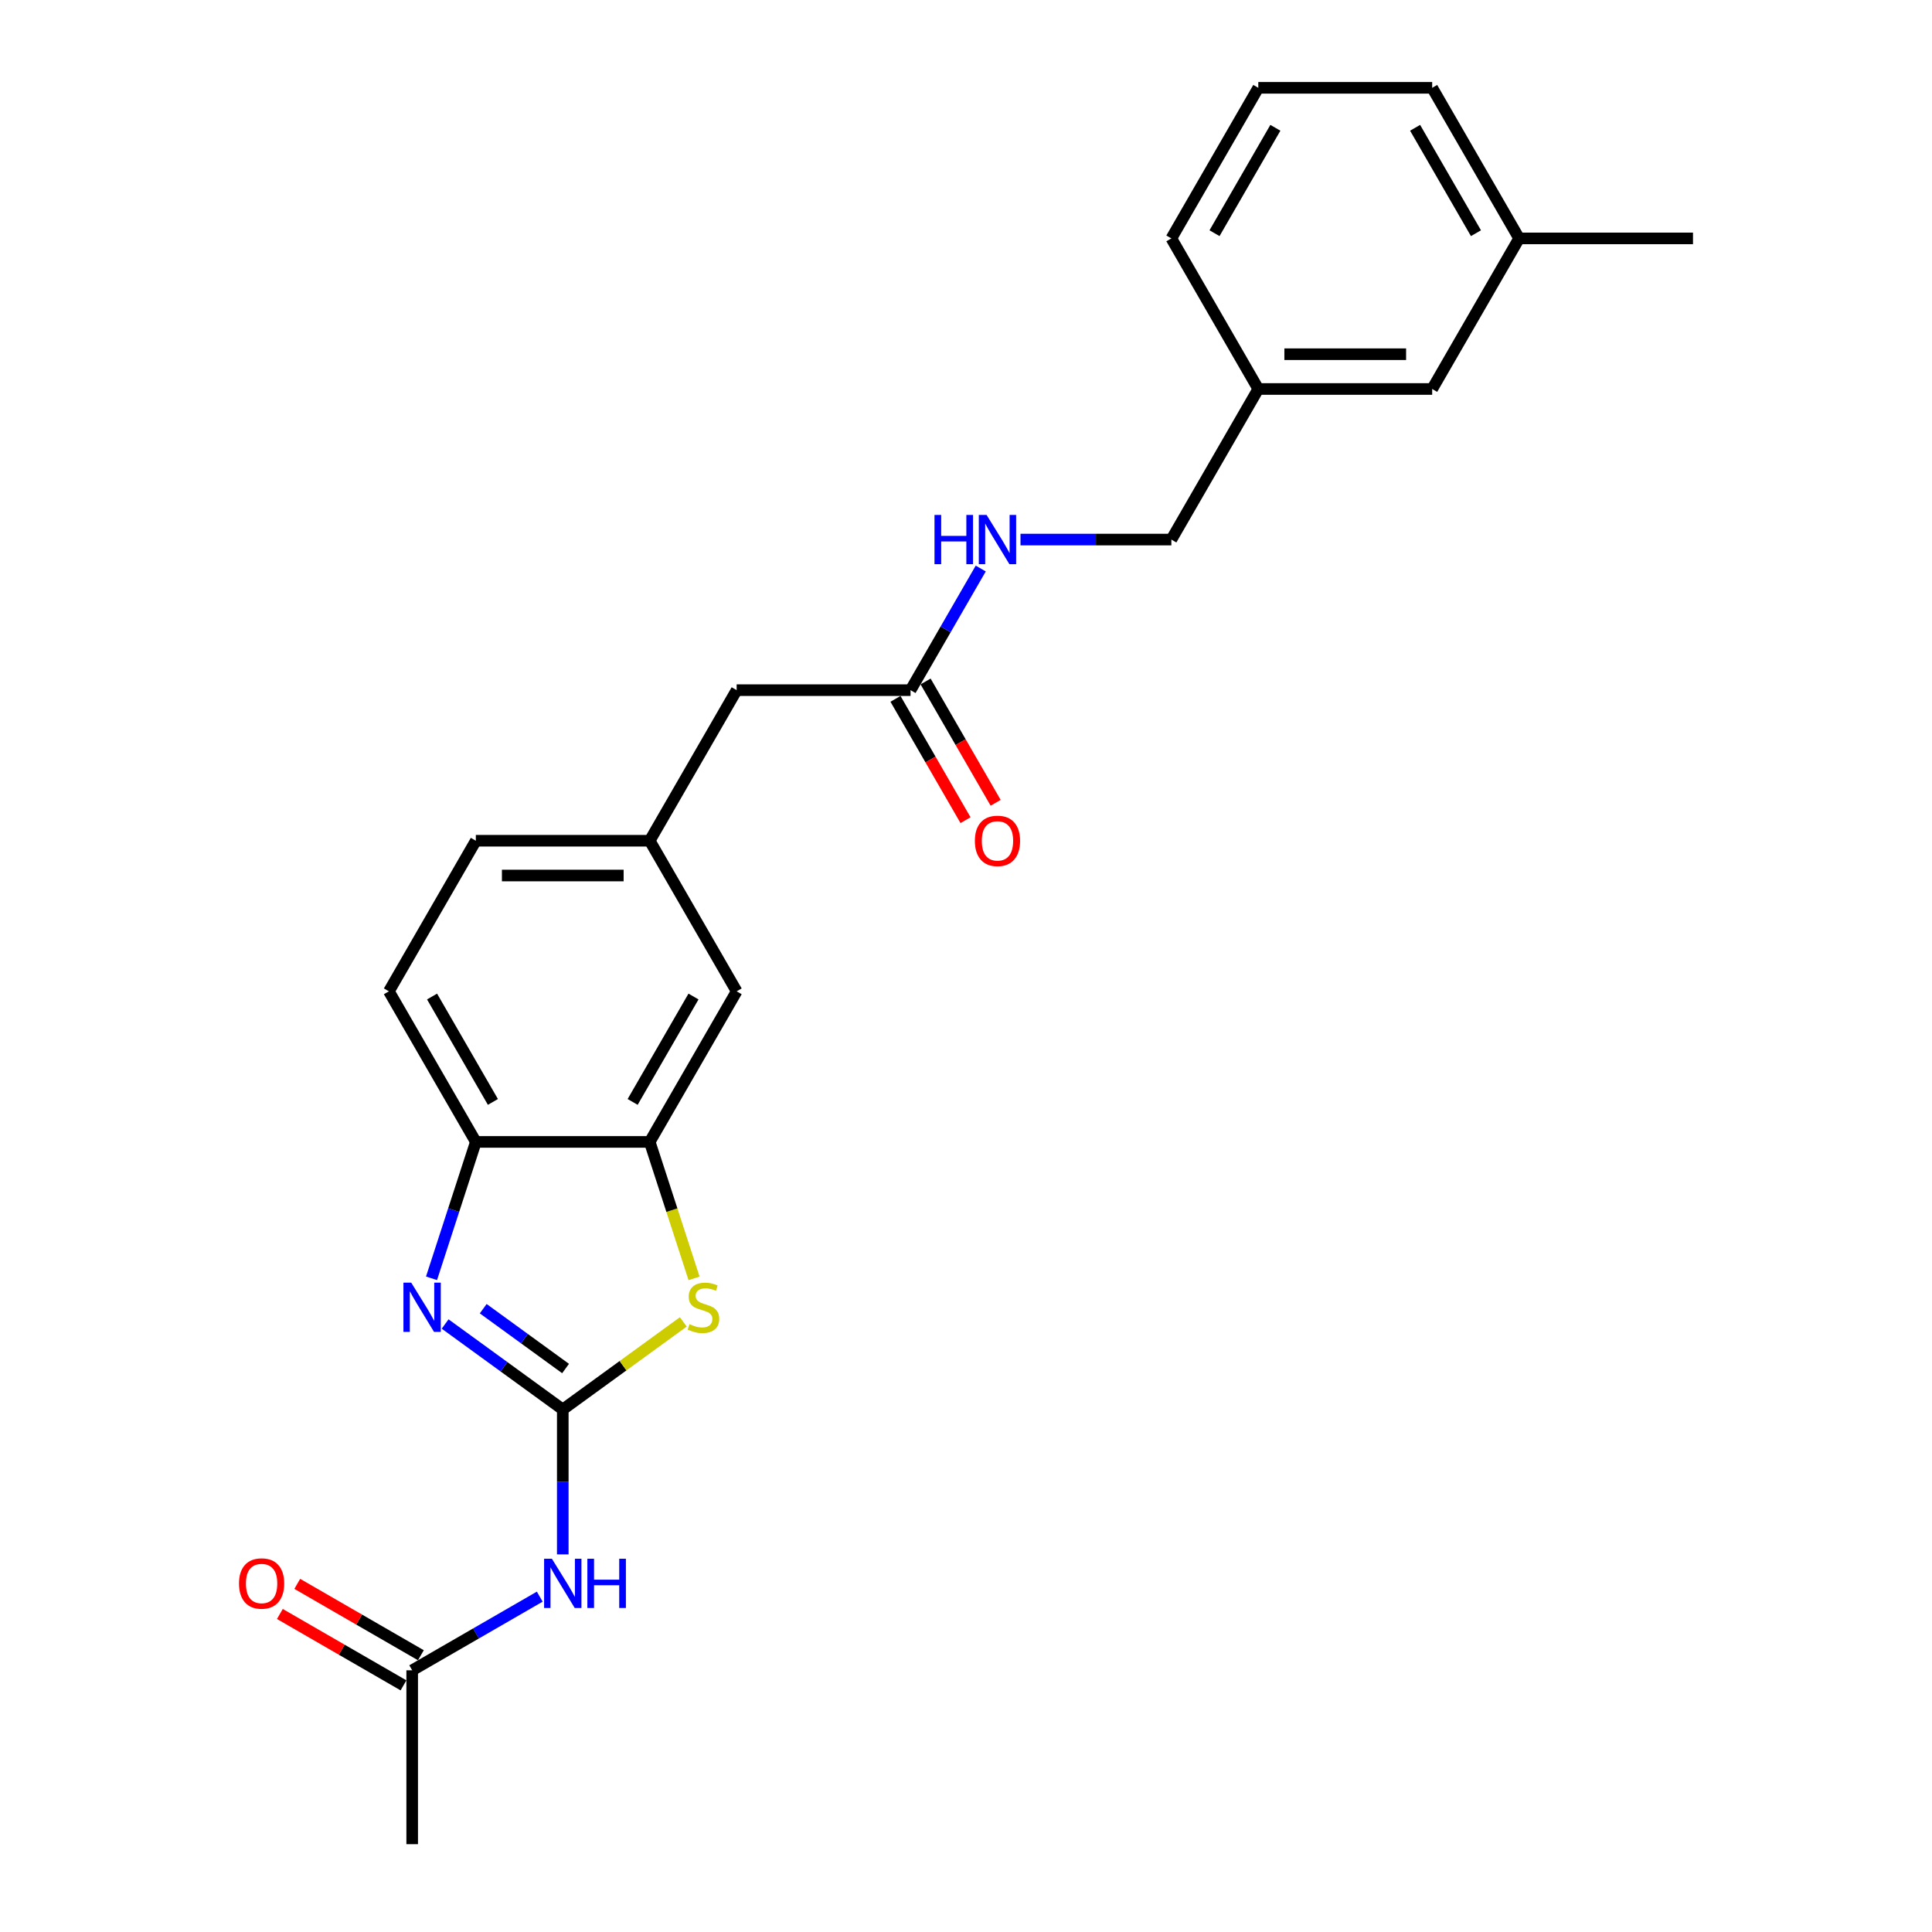 <?xml version='1.0' encoding='iso-8859-1'?>
<svg version='1.1' baseProfile='full'
              xmlns='http://www.w3.org/2000/svg'
                      xmlns:rdkit='http://www.rdkit.org/xml'
                      xmlns:xlink='http://www.w3.org/1999/xlink'
                  xml:space='preserve'
width='1000px' height='1000px' viewBox='0 0 1000 1000'>
<!-- END OF HEADER -->
<rect style='opacity:1.0;fill:#FFFFFF;stroke:none' width='1000' height='1000' x='0' y='0'> </rect>
<path class='bond-0' d='M 291.292,729.546 L 260.845,707.424' style='fill:none;fill-rule:evenodd;stroke:#000000;stroke-width:6px;stroke-linecap:butt;stroke-linejoin:miter;stroke-opacity:1' />
<path class='bond-0' d='M 260.845,707.424 L 230.397,685.303' style='fill:none;fill-rule:evenodd;stroke:#0000FF;stroke-width:6px;stroke-linecap:butt;stroke-linejoin:miter;stroke-opacity:1' />
<path class='bond-0' d='M 292.738,708.347 L 271.425,692.862' style='fill:none;fill-rule:evenodd;stroke:#000000;stroke-width:6px;stroke-linecap:butt;stroke-linejoin:miter;stroke-opacity:1' />
<path class='bond-0' d='M 271.425,692.862 L 250.111,677.377' style='fill:none;fill-rule:evenodd;stroke:#0000FF;stroke-width:6px;stroke-linecap:butt;stroke-linejoin:miter;stroke-opacity:1' />
<path class='bond-1' d='M 291.292,729.546 L 322.487,706.881' style='fill:none;fill-rule:evenodd;stroke:#000000;stroke-width:6px;stroke-linecap:butt;stroke-linejoin:miter;stroke-opacity:1' />
<path class='bond-1' d='M 322.487,706.881 L 353.682,684.217' style='fill:none;fill-rule:evenodd;stroke:#CCCC00;stroke-width:6px;stroke-linecap:butt;stroke-linejoin:miter;stroke-opacity:1' />
<path class='bond-2' d='M 291.292,729.546 L 291.292,767.049' style='fill:none;fill-rule:evenodd;stroke:#000000;stroke-width:6px;stroke-linecap:butt;stroke-linejoin:miter;stroke-opacity:1' />
<path class='bond-2' d='M 291.292,767.049 L 291.292,804.552' style='fill:none;fill-rule:evenodd;stroke:#0000FF;stroke-width:6px;stroke-linecap:butt;stroke-linejoin:miter;stroke-opacity:1' />
<path class='bond-4' d='M 223.353,661.651 L 234.823,626.351' style='fill:none;fill-rule:evenodd;stroke:#0000FF;stroke-width:6px;stroke-linecap:butt;stroke-linejoin:miter;stroke-opacity:1' />
<path class='bond-4' d='M 234.823,626.351 L 246.293,591.05' style='fill:none;fill-rule:evenodd;stroke:#000000;stroke-width:6px;stroke-linecap:butt;stroke-linejoin:miter;stroke-opacity:1' />
<path class='bond-3' d='M 359.244,661.687 L 347.768,626.369' style='fill:none;fill-rule:evenodd;stroke:#CCCC00;stroke-width:6px;stroke-linecap:butt;stroke-linejoin:miter;stroke-opacity:1' />
<path class='bond-3' d='M 347.768,626.369 L 336.292,591.05' style='fill:none;fill-rule:evenodd;stroke:#000000;stroke-width:6px;stroke-linecap:butt;stroke-linejoin:miter;stroke-opacity:1' />
<path class='bond-5' d='M 279.376,826.425 L 246.363,845.485' style='fill:none;fill-rule:evenodd;stroke:#0000FF;stroke-width:6px;stroke-linecap:butt;stroke-linejoin:miter;stroke-opacity:1' />
<path class='bond-5' d='M 246.363,845.485 L 213.35,864.546' style='fill:none;fill-rule:evenodd;stroke:#000000;stroke-width:6px;stroke-linecap:butt;stroke-linejoin:miter;stroke-opacity:1' />
<path class='bond-7' d='M 336.292,591.05 L 381.292,513.108' style='fill:none;fill-rule:evenodd;stroke:#000000;stroke-width:6px;stroke-linecap:butt;stroke-linejoin:miter;stroke-opacity:1' />
<path class='bond-7' d='M 327.454,570.359 L 358.954,515.799' style='fill:none;fill-rule:evenodd;stroke:#000000;stroke-width:6px;stroke-linecap:butt;stroke-linejoin:miter;stroke-opacity:1' />
<path class='bond-24' d='M 336.292,591.05 L 246.293,591.05' style='fill:none;fill-rule:evenodd;stroke:#000000;stroke-width:6px;stroke-linecap:butt;stroke-linejoin:miter;stroke-opacity:1' />
<path class='bond-12' d='M 246.293,591.05 L 201.293,513.108' style='fill:none;fill-rule:evenodd;stroke:#000000;stroke-width:6px;stroke-linecap:butt;stroke-linejoin:miter;stroke-opacity:1' />
<path class='bond-12' d='M 255.131,570.359 L 223.631,515.799' style='fill:none;fill-rule:evenodd;stroke:#000000;stroke-width:6px;stroke-linecap:butt;stroke-linejoin:miter;stroke-opacity:1' />
<path class='bond-10' d='M 217.85,856.751 L 185.854,838.278' style='fill:none;fill-rule:evenodd;stroke:#000000;stroke-width:6px;stroke-linecap:butt;stroke-linejoin:miter;stroke-opacity:1' />
<path class='bond-10' d='M 185.854,838.278 L 153.858,819.805' style='fill:none;fill-rule:evenodd;stroke:#FF0000;stroke-width:6px;stroke-linecap:butt;stroke-linejoin:miter;stroke-opacity:1' />
<path class='bond-10' d='M 208.85,872.34 L 176.854,853.867' style='fill:none;fill-rule:evenodd;stroke:#000000;stroke-width:6px;stroke-linecap:butt;stroke-linejoin:miter;stroke-opacity:1' />
<path class='bond-10' d='M 176.854,853.867 L 144.858,835.394' style='fill:none;fill-rule:evenodd;stroke:#FF0000;stroke-width:6px;stroke-linecap:butt;stroke-linejoin:miter;stroke-opacity:1' />
<path class='bond-20' d='M 213.35,864.546 L 213.35,954.545' style='fill:none;fill-rule:evenodd;stroke:#000000;stroke-width:6px;stroke-linecap:butt;stroke-linejoin:miter;stroke-opacity:1' />
<path class='bond-6' d='M 471.292,357.223 L 381.292,357.223' style='fill:none;fill-rule:evenodd;stroke:#000000;stroke-width:6px;stroke-linecap:butt;stroke-linejoin:miter;stroke-opacity:1' />
<path class='bond-8' d='M 471.292,357.223 L 489.464,325.749' style='fill:none;fill-rule:evenodd;stroke:#000000;stroke-width:6px;stroke-linecap:butt;stroke-linejoin:miter;stroke-opacity:1' />
<path class='bond-8' d='M 489.464,325.749 L 507.635,294.275' style='fill:none;fill-rule:evenodd;stroke:#0000FF;stroke-width:6px;stroke-linecap:butt;stroke-linejoin:miter;stroke-opacity:1' />
<path class='bond-11' d='M 463.498,361.723 L 481.628,393.126' style='fill:none;fill-rule:evenodd;stroke:#000000;stroke-width:6px;stroke-linecap:butt;stroke-linejoin:miter;stroke-opacity:1' />
<path class='bond-11' d='M 481.628,393.126 L 499.758,424.528' style='fill:none;fill-rule:evenodd;stroke:#FF0000;stroke-width:6px;stroke-linecap:butt;stroke-linejoin:miter;stroke-opacity:1' />
<path class='bond-11' d='M 479.087,352.723 L 497.217,384.126' style='fill:none;fill-rule:evenodd;stroke:#000000;stroke-width:6px;stroke-linecap:butt;stroke-linejoin:miter;stroke-opacity:1' />
<path class='bond-11' d='M 497.217,384.126 L 515.347,415.528' style='fill:none;fill-rule:evenodd;stroke:#FF0000;stroke-width:6px;stroke-linecap:butt;stroke-linejoin:miter;stroke-opacity:1' />
<path class='bond-9' d='M 381.292,513.108 L 336.292,435.166' style='fill:none;fill-rule:evenodd;stroke:#000000;stroke-width:6px;stroke-linecap:butt;stroke-linejoin:miter;stroke-opacity:1' />
<path class='bond-15' d='M 528.208,279.281 L 567.25,279.281' style='fill:none;fill-rule:evenodd;stroke:#0000FF;stroke-width:6px;stroke-linecap:butt;stroke-linejoin:miter;stroke-opacity:1' />
<path class='bond-15' d='M 567.25,279.281 L 606.292,279.281' style='fill:none;fill-rule:evenodd;stroke:#000000;stroke-width:6px;stroke-linecap:butt;stroke-linejoin:miter;stroke-opacity:1' />
<path class='bond-13' d='M 336.292,435.166 L 381.292,357.223' style='fill:none;fill-rule:evenodd;stroke:#000000;stroke-width:6px;stroke-linecap:butt;stroke-linejoin:miter;stroke-opacity:1' />
<path class='bond-25' d='M 336.292,435.166 L 246.293,435.166' style='fill:none;fill-rule:evenodd;stroke:#000000;stroke-width:6px;stroke-linecap:butt;stroke-linejoin:miter;stroke-opacity:1' />
<path class='bond-25' d='M 322.792,453.166 L 259.793,453.166' style='fill:none;fill-rule:evenodd;stroke:#000000;stroke-width:6px;stroke-linecap:butt;stroke-linejoin:miter;stroke-opacity:1' />
<path class='bond-14' d='M 201.293,513.108 L 246.293,435.166' style='fill:none;fill-rule:evenodd;stroke:#000000;stroke-width:6px;stroke-linecap:butt;stroke-linejoin:miter;stroke-opacity:1' />
<path class='bond-17' d='M 606.292,279.281 L 651.292,201.339' style='fill:none;fill-rule:evenodd;stroke:#000000;stroke-width:6px;stroke-linecap:butt;stroke-linejoin:miter;stroke-opacity:1' />
<path class='bond-16' d='M 741.292,201.339 L 651.292,201.339' style='fill:none;fill-rule:evenodd;stroke:#000000;stroke-width:6px;stroke-linecap:butt;stroke-linejoin:miter;stroke-opacity:1' />
<path class='bond-16' d='M 727.792,183.339 L 664.792,183.339' style='fill:none;fill-rule:evenodd;stroke:#000000;stroke-width:6px;stroke-linecap:butt;stroke-linejoin:miter;stroke-opacity:1' />
<path class='bond-18' d='M 741.292,201.339 L 786.292,123.397' style='fill:none;fill-rule:evenodd;stroke:#000000;stroke-width:6px;stroke-linecap:butt;stroke-linejoin:miter;stroke-opacity:1' />
<path class='bond-21' d='M 651.292,201.339 L 606.292,123.397' style='fill:none;fill-rule:evenodd;stroke:#000000;stroke-width:6px;stroke-linecap:butt;stroke-linejoin:miter;stroke-opacity:1' />
<path class='bond-23' d='M 786.292,123.397 L 876.292,123.397' style='fill:none;fill-rule:evenodd;stroke:#000000;stroke-width:6px;stroke-linecap:butt;stroke-linejoin:miter;stroke-opacity:1' />
<path class='bond-26' d='M 786.292,123.397 L 741.292,45.455' style='fill:none;fill-rule:evenodd;stroke:#000000;stroke-width:6px;stroke-linecap:butt;stroke-linejoin:miter;stroke-opacity:1' />
<path class='bond-26' d='M 763.954,120.705 L 732.454,66.146' style='fill:none;fill-rule:evenodd;stroke:#000000;stroke-width:6px;stroke-linecap:butt;stroke-linejoin:miter;stroke-opacity:1' />
<path class='bond-19' d='M 651.292,45.455 L 606.292,123.397' style='fill:none;fill-rule:evenodd;stroke:#000000;stroke-width:6px;stroke-linecap:butt;stroke-linejoin:miter;stroke-opacity:1' />
<path class='bond-19' d='M 660.131,66.146 L 628.631,120.705' style='fill:none;fill-rule:evenodd;stroke:#000000;stroke-width:6px;stroke-linecap:butt;stroke-linejoin:miter;stroke-opacity:1' />
<path class='bond-22' d='M 651.292,45.455 L 741.292,45.455' style='fill:none;fill-rule:evenodd;stroke:#000000;stroke-width:6px;stroke-linecap:butt;stroke-linejoin:miter;stroke-opacity:1' />
<path  class='atom-1' d='M 212.847 663.901
L 221.199 677.401
Q 222.027 678.733, 223.359 681.145
Q 224.691 683.557, 224.763 683.701
L 224.763 663.901
L 228.147 663.901
L 228.147 689.389
L 224.655 689.389
L 215.691 674.629
Q 214.647 672.901, 213.531 670.921
Q 212.451 668.941, 212.127 668.329
L 212.127 689.389
L 208.815 689.389
L 208.815 663.901
L 212.847 663.901
' fill='#0000FF'/>
<path  class='atom-2' d='M 356.904 685.393
Q 357.192 685.501, 358.38 686.005
Q 359.568 686.509, 360.864 686.833
Q 362.196 687.121, 363.492 687.121
Q 365.904 687.121, 367.308 685.969
Q 368.712 684.781, 368.712 682.729
Q 368.712 681.325, 367.992 680.461
Q 367.308 679.597, 366.228 679.129
Q 365.148 678.661, 363.348 678.121
Q 361.08 677.437, 359.712 676.789
Q 358.38 676.141, 357.408 674.773
Q 356.472 673.405, 356.472 671.101
Q 356.472 667.897, 358.632 665.917
Q 360.828 663.937, 365.148 663.937
Q 368.1 663.937, 371.448 665.341
L 370.62 668.113
Q 367.56 666.853, 365.256 666.853
Q 362.772 666.853, 361.404 667.897
Q 360.036 668.905, 360.072 670.669
Q 360.072 672.037, 360.756 672.865
Q 361.476 673.693, 362.484 674.161
Q 363.528 674.629, 365.256 675.169
Q 367.56 675.889, 368.928 676.609
Q 370.296 677.329, 371.268 678.805
Q 372.276 680.245, 372.276 682.729
Q 372.276 686.257, 369.9 688.165
Q 367.56 690.037, 363.636 690.037
Q 361.368 690.037, 359.64 689.533
Q 357.948 689.065, 355.932 688.237
L 356.904 685.393
' fill='#CCCC00'/>
<path  class='atom-3' d='M 285.658 806.802
L 294.01 820.302
Q 294.838 821.634, 296.17 824.046
Q 297.502 826.458, 297.574 826.602
L 297.574 806.802
L 300.958 806.802
L 300.958 832.29
L 297.466 832.29
L 288.502 817.53
Q 287.458 815.802, 286.342 813.822
Q 285.262 811.842, 284.938 811.23
L 284.938 832.29
L 281.626 832.29
L 281.626 806.802
L 285.658 806.802
' fill='#0000FF'/>
<path  class='atom-3' d='M 304.018 806.802
L 307.474 806.802
L 307.474 817.638
L 320.506 817.638
L 320.506 806.802
L 323.962 806.802
L 323.962 832.29
L 320.506 832.29
L 320.506 820.518
L 307.474 820.518
L 307.474 832.29
L 304.018 832.29
L 304.018 806.802
' fill='#0000FF'/>
<path  class='atom-9' d='M 483.694 266.537
L 487.15 266.537
L 487.15 277.373
L 500.182 277.373
L 500.182 266.537
L 503.638 266.537
L 503.638 292.025
L 500.182 292.025
L 500.182 280.253
L 487.15 280.253
L 487.15 292.025
L 483.694 292.025
L 483.694 266.537
' fill='#0000FF'/>
<path  class='atom-9' d='M 510.658 266.537
L 519.01 280.037
Q 519.838 281.369, 521.17 283.781
Q 522.502 286.193, 522.574 286.337
L 522.574 266.537
L 525.958 266.537
L 525.958 292.025
L 522.466 292.025
L 513.502 277.265
Q 512.458 275.537, 511.342 273.557
Q 510.262 271.577, 509.938 270.965
L 509.938 292.025
L 506.626 292.025
L 506.626 266.537
L 510.658 266.537
' fill='#0000FF'/>
<path  class='atom-11' d='M 123.708 819.618
Q 123.708 813.498, 126.732 810.078
Q 129.756 806.658, 135.408 806.658
Q 141.06 806.658, 144.084 810.078
Q 147.108 813.498, 147.108 819.618
Q 147.108 825.81, 144.048 829.338
Q 140.988 832.83, 135.408 832.83
Q 129.792 832.83, 126.732 829.338
Q 123.708 825.846, 123.708 819.618
M 135.408 829.95
Q 139.296 829.95, 141.384 827.358
Q 143.508 824.73, 143.508 819.618
Q 143.508 814.614, 141.384 812.094
Q 139.296 809.538, 135.408 809.538
Q 131.52 809.538, 129.396 812.058
Q 127.308 814.578, 127.308 819.618
Q 127.308 824.766, 129.396 827.358
Q 131.52 829.95, 135.408 829.95
' fill='#FF0000'/>
<path  class='atom-12' d='M 504.592 435.238
Q 504.592 429.118, 507.616 425.698
Q 510.64 422.278, 516.292 422.278
Q 521.944 422.278, 524.968 425.698
Q 527.992 429.118, 527.992 435.238
Q 527.992 441.43, 524.932 444.958
Q 521.872 448.45, 516.292 448.45
Q 510.676 448.45, 507.616 444.958
Q 504.592 441.466, 504.592 435.238
M 516.292 445.57
Q 520.18 445.57, 522.268 442.978
Q 524.392 440.35, 524.392 435.238
Q 524.392 430.234, 522.268 427.714
Q 520.18 425.158, 516.292 425.158
Q 512.404 425.158, 510.28 427.678
Q 508.192 430.198, 508.192 435.238
Q 508.192 440.386, 510.28 442.978
Q 512.404 445.57, 516.292 445.57
' fill='#FF0000'/>
</svg>
